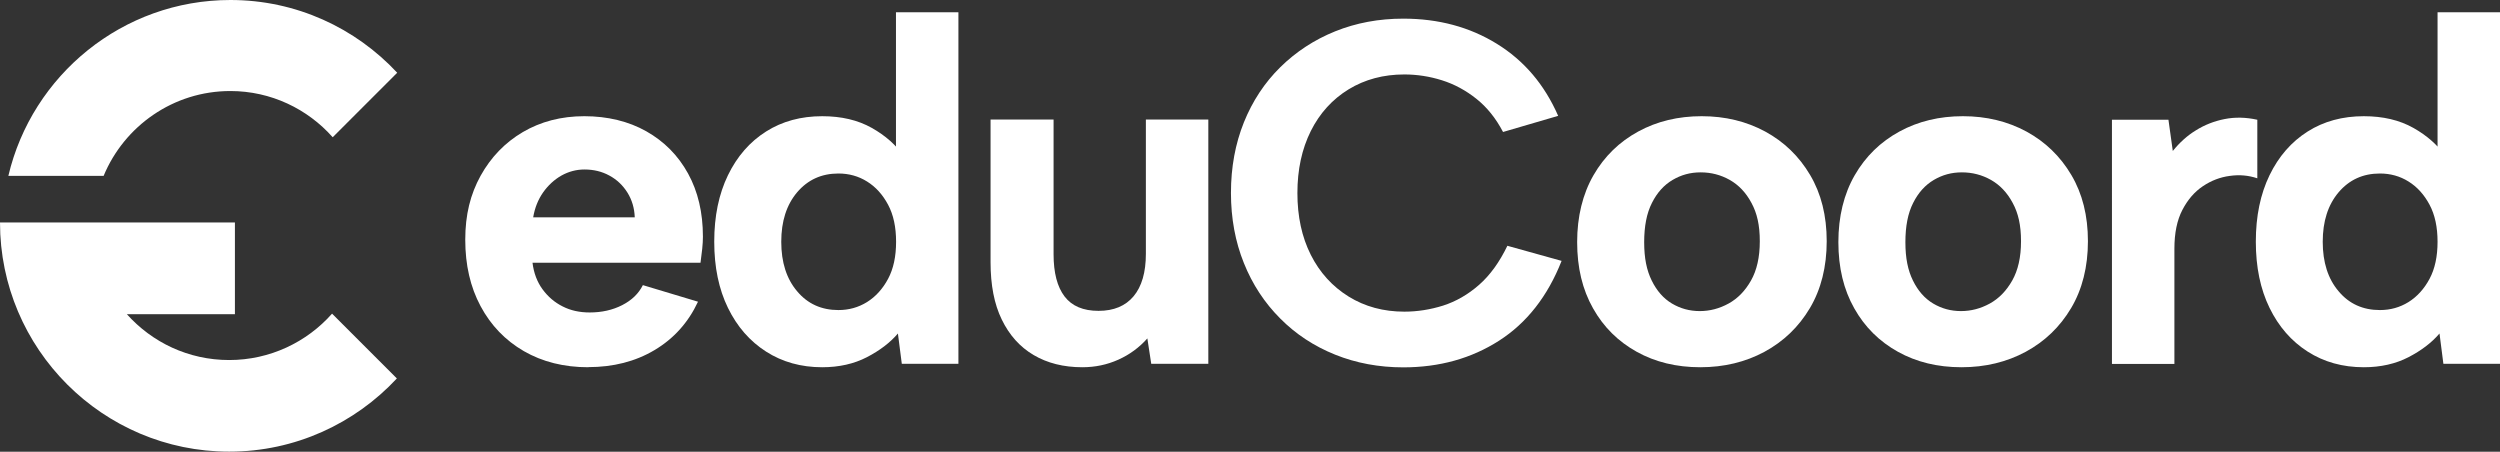 <svg xmlns="http://www.w3.org/2000/svg" id="Capa_2" data-name="Capa 2" viewBox="0 0 218.59 39.5"><rect x="0" y="0" width="218.59" height="39.5" fill="#333333" stroke="none"/><defs><style>      .cls-1 {        fill: #fff;      }    </style></defs><g id="Capa_1-2" data-name="Capa 1"><g><g><path class="cls-1" d="M29.1,11.99l5.63-5.63C31.09,2.45,25.9,0,20.15,0,10.72,0,2.8,6.57.73,15.38h8.33c1.8-4.35,6.09-7.42,11.08-7.42,3.56,0,6.76,1.57,8.95,4.04Z"></path><path class="cls-1" d="M29.03,27.43c-2.2,2.48-5.42,4.05-8.99,4.05s-6.75-1.55-8.95-4.01h9.45v-8.02H0c0,11.05,8.99,20.04,20.04,20.04,5.78,0,11-2.47,14.66-6.4l-5.67-5.67Z"></path></g><g><path class="cls-1" d="M51.44,32.11c-2.13,0-4.01-.47-5.64-1.41-1.62-.94-2.88-2.25-3.78-3.93-.9-1.68-1.34-3.61-1.34-5.81s.45-3.97,1.34-5.59c.9-1.62,2.13-2.9,3.69-3.82,1.57-.92,3.36-1.39,5.38-1.39s3.86.44,5.42,1.32c1.56.88,2.78,2.11,3.65,3.69.87,1.58,1.3,3.42,1.3,5.53,0,.31-.02.66-.06,1.05-.04.38-.09.79-.15,1.22h-14.69c.11.91.41,1.69.88,2.33s1.05,1.14,1.75,1.49c.7.36,1.49.53,2.37.53,1.05,0,2-.21,2.84-.64.84-.43,1.44-1.01,1.81-1.75l4.82,1.45c-.85,1.82-2.12,3.23-3.8,4.23-1.68,1-3.61,1.49-5.81,1.49ZM55.5,19c-.03-.8-.24-1.52-.64-2.16-.4-.64-.93-1.14-1.58-1.49-.66-.36-1.38-.53-2.18-.53-.71,0-1.38.18-2.01.53-.63.36-1.16.85-1.6,1.47-.44.63-.73,1.35-.87,2.18h8.88Z"></path><path class="cls-1" d="M79.02,13.67l-.68.09V1.07h5.46v30.74h-4.95l-.34-2.65c-.68.8-1.59,1.49-2.71,2.07-1.12.58-2.43.88-3.91.88-1.85,0-3.49-.46-4.91-1.37-1.42-.91-2.53-2.18-3.33-3.82-.8-1.64-1.2-3.56-1.2-5.79s.4-4.16,1.2-5.81c.8-1.65,1.91-2.92,3.33-3.82,1.42-.9,3.06-1.34,4.91-1.34,1.68,0,3.12.34,4.33,1.02,1.21.68,2.14,1.51,2.8,2.48ZM68.31,21.14c0,1.79.46,3.24,1.39,4.33.92,1.1,2.13,1.64,3.61,1.64.91,0,1.74-.23,2.5-.7.75-.47,1.37-1.15,1.84-2.03.47-.88.7-1.96.7-3.24s-.23-2.36-.7-3.24c-.47-.88-1.08-1.56-1.84-2.03-.75-.47-1.59-.7-2.5-.7-1.48,0-2.68.55-3.61,1.64-.93,1.1-1.39,2.54-1.39,4.33Z"></path><path class="cls-1" d="M105.66,31.81h-5l-.34-2.22c-.71.8-1.56,1.42-2.54,1.86-.98.44-2.03.66-3.14.66-1.65,0-3.07-.36-4.27-1.07-1.2-.71-2.12-1.74-2.78-3.1-.66-1.35-.98-3.02-.98-5.02v-12.47h5.51v11.78c0,1.62.32,2.85.96,3.69.64.84,1.63,1.26,2.97,1.26s2.36-.43,3.07-1.28c.71-.85,1.07-2.09,1.07-3.71v-11.74h5.46v21.35Z"></path><path class="cls-1" d="M107.63,16.87c0-2.25.38-4.3,1.13-6.17.75-1.86,1.81-3.47,3.18-4.82,1.37-1.35,2.97-2.4,4.8-3.14,1.84-.74,3.82-1.11,5.96-1.11,3.07,0,5.8.73,8.18,2.2,2.38,1.47,4.16,3.56,5.36,6.3l-4.82,1.41c-.63-1.2-1.4-2.16-2.33-2.9-.93-.74-1.93-1.28-3.01-1.62-1.08-.34-2.18-.51-3.29-.51-1.82,0-3.44.43-4.87,1.3-1.42.87-2.53,2.09-3.31,3.65-.78,1.57-1.17,3.37-1.17,5.42s.39,3.85,1.17,5.4c.78,1.55,1.89,2.77,3.31,3.65,1.42.88,3.05,1.32,4.87,1.32,1.14,0,2.27-.18,3.39-.53,1.12-.36,2.17-.96,3.14-1.81.97-.85,1.79-1.99,2.48-3.42l4.74,1.32c-1.22,3.1-3.05,5.43-5.47,6.98-2.42,1.55-5.21,2.33-8.37,2.33-2.13,0-4.12-.37-5.96-1.11-1.84-.74-3.44-1.79-4.8-3.16-1.37-1.37-2.43-2.98-3.18-4.85-.75-1.86-1.13-3.91-1.13-6.13Z"></path><path class="cls-1" d="M148.66,32.11c-2.08,0-3.93-.45-5.55-1.35-1.62-.9-2.9-2.16-3.82-3.8-.93-1.64-1.39-3.56-1.39-5.79s.48-4.2,1.43-5.85c.95-1.65,2.26-2.92,3.91-3.82,1.65-.9,3.5-1.34,5.55-1.34s3.9.45,5.55,1.34c1.65.9,2.96,2.16,3.93,3.8.97,1.64,1.45,3.56,1.45,5.79s-.49,4.2-1.47,5.85c-.98,1.65-2.31,2.92-3.97,3.82-1.67.9-3.54,1.35-5.61,1.35ZM148.62,27.2c.88,0,1.72-.22,2.52-.66.8-.44,1.45-1.11,1.96-2.01.51-.9.77-2.04.77-3.44s-.24-2.45-.73-3.35c-.48-.9-1.12-1.57-1.9-2.01-.78-.44-1.63-.66-2.54-.66s-1.7.22-2.45.66c-.75.44-1.36,1.11-1.81,2.01-.46.9-.68,2.04-.68,3.44s.22,2.46.66,3.35c.44.9,1.03,1.57,1.77,2.01.74.44,1.55.66,2.43.66Z"></path><path class="cls-1" d="M171.5,32.11c-2.08,0-3.93-.45-5.55-1.35-1.62-.9-2.9-2.16-3.82-3.8-.93-1.64-1.39-3.56-1.39-5.79s.48-4.2,1.43-5.85c.95-1.65,2.26-2.92,3.91-3.82,1.65-.9,3.5-1.34,5.55-1.34s3.9.45,5.55,1.34c1.65.9,2.96,2.16,3.93,3.8.97,1.64,1.45,3.56,1.45,5.79s-.49,4.2-1.47,5.85c-.98,1.65-2.31,2.92-3.97,3.82-1.67.9-3.54,1.35-5.61,1.35ZM171.46,27.2c.88,0,1.72-.22,2.52-.66.8-.44,1.45-1.11,1.96-2.01.51-.9.77-2.04.77-3.44s-.24-2.45-.73-3.35c-.48-.9-1.12-1.57-1.9-2.01-.78-.44-1.63-.66-2.54-.66s-1.7.22-2.45.66c-.75.44-1.36,1.11-1.81,2.01-.46.9-.68,2.04-.68,3.44s.22,2.46.66,3.35c.44.9,1.03,1.57,1.77,2.01.74.44,1.55.66,2.43.66Z"></path><path class="cls-1" d="M184.65,10.47h4.95l.38,2.73c.6-.74,1.27-1.35,2.03-1.81.75-.47,1.59-.8,2.5-.98.91-.18,1.86-.16,2.86.06v5.12c-.77-.26-1.57-.33-2.41-.21-.84.11-1.62.41-2.35.9s-1.32,1.17-1.79,2.07c-.47.9-.7,2.03-.7,3.39v10.08h-5.46V10.47Z"></path><path class="cls-1" d="M213.81,13.67l-.68.09V1.07h5.46v30.74h-4.95l-.34-2.65c-.68.8-1.59,1.49-2.71,2.07-1.12.58-2.43.88-3.91.88-1.85,0-3.49-.46-4.91-1.37-1.42-.91-2.53-2.18-3.33-3.82-.8-1.64-1.2-3.56-1.2-5.79s.4-4.16,1.2-5.81c.8-1.65,1.91-2.92,3.33-3.82,1.42-.9,3.06-1.34,4.91-1.34,1.68,0,3.12.34,4.33,1.02,1.21.68,2.14,1.51,2.8,2.48ZM203.09,21.14c0,1.79.46,3.24,1.39,4.33.92,1.1,2.13,1.64,3.61,1.64.91,0,1.74-.23,2.5-.7.75-.47,1.37-1.15,1.84-2.03.47-.88.7-1.96.7-3.24s-.23-2.36-.7-3.24c-.47-.88-1.08-1.56-1.84-2.03-.75-.47-1.59-.7-2.5-.7-1.48,0-2.68.55-3.61,1.64-.93,1.1-1.39,2.54-1.39,4.33Z"></path></g></g></g></svg>